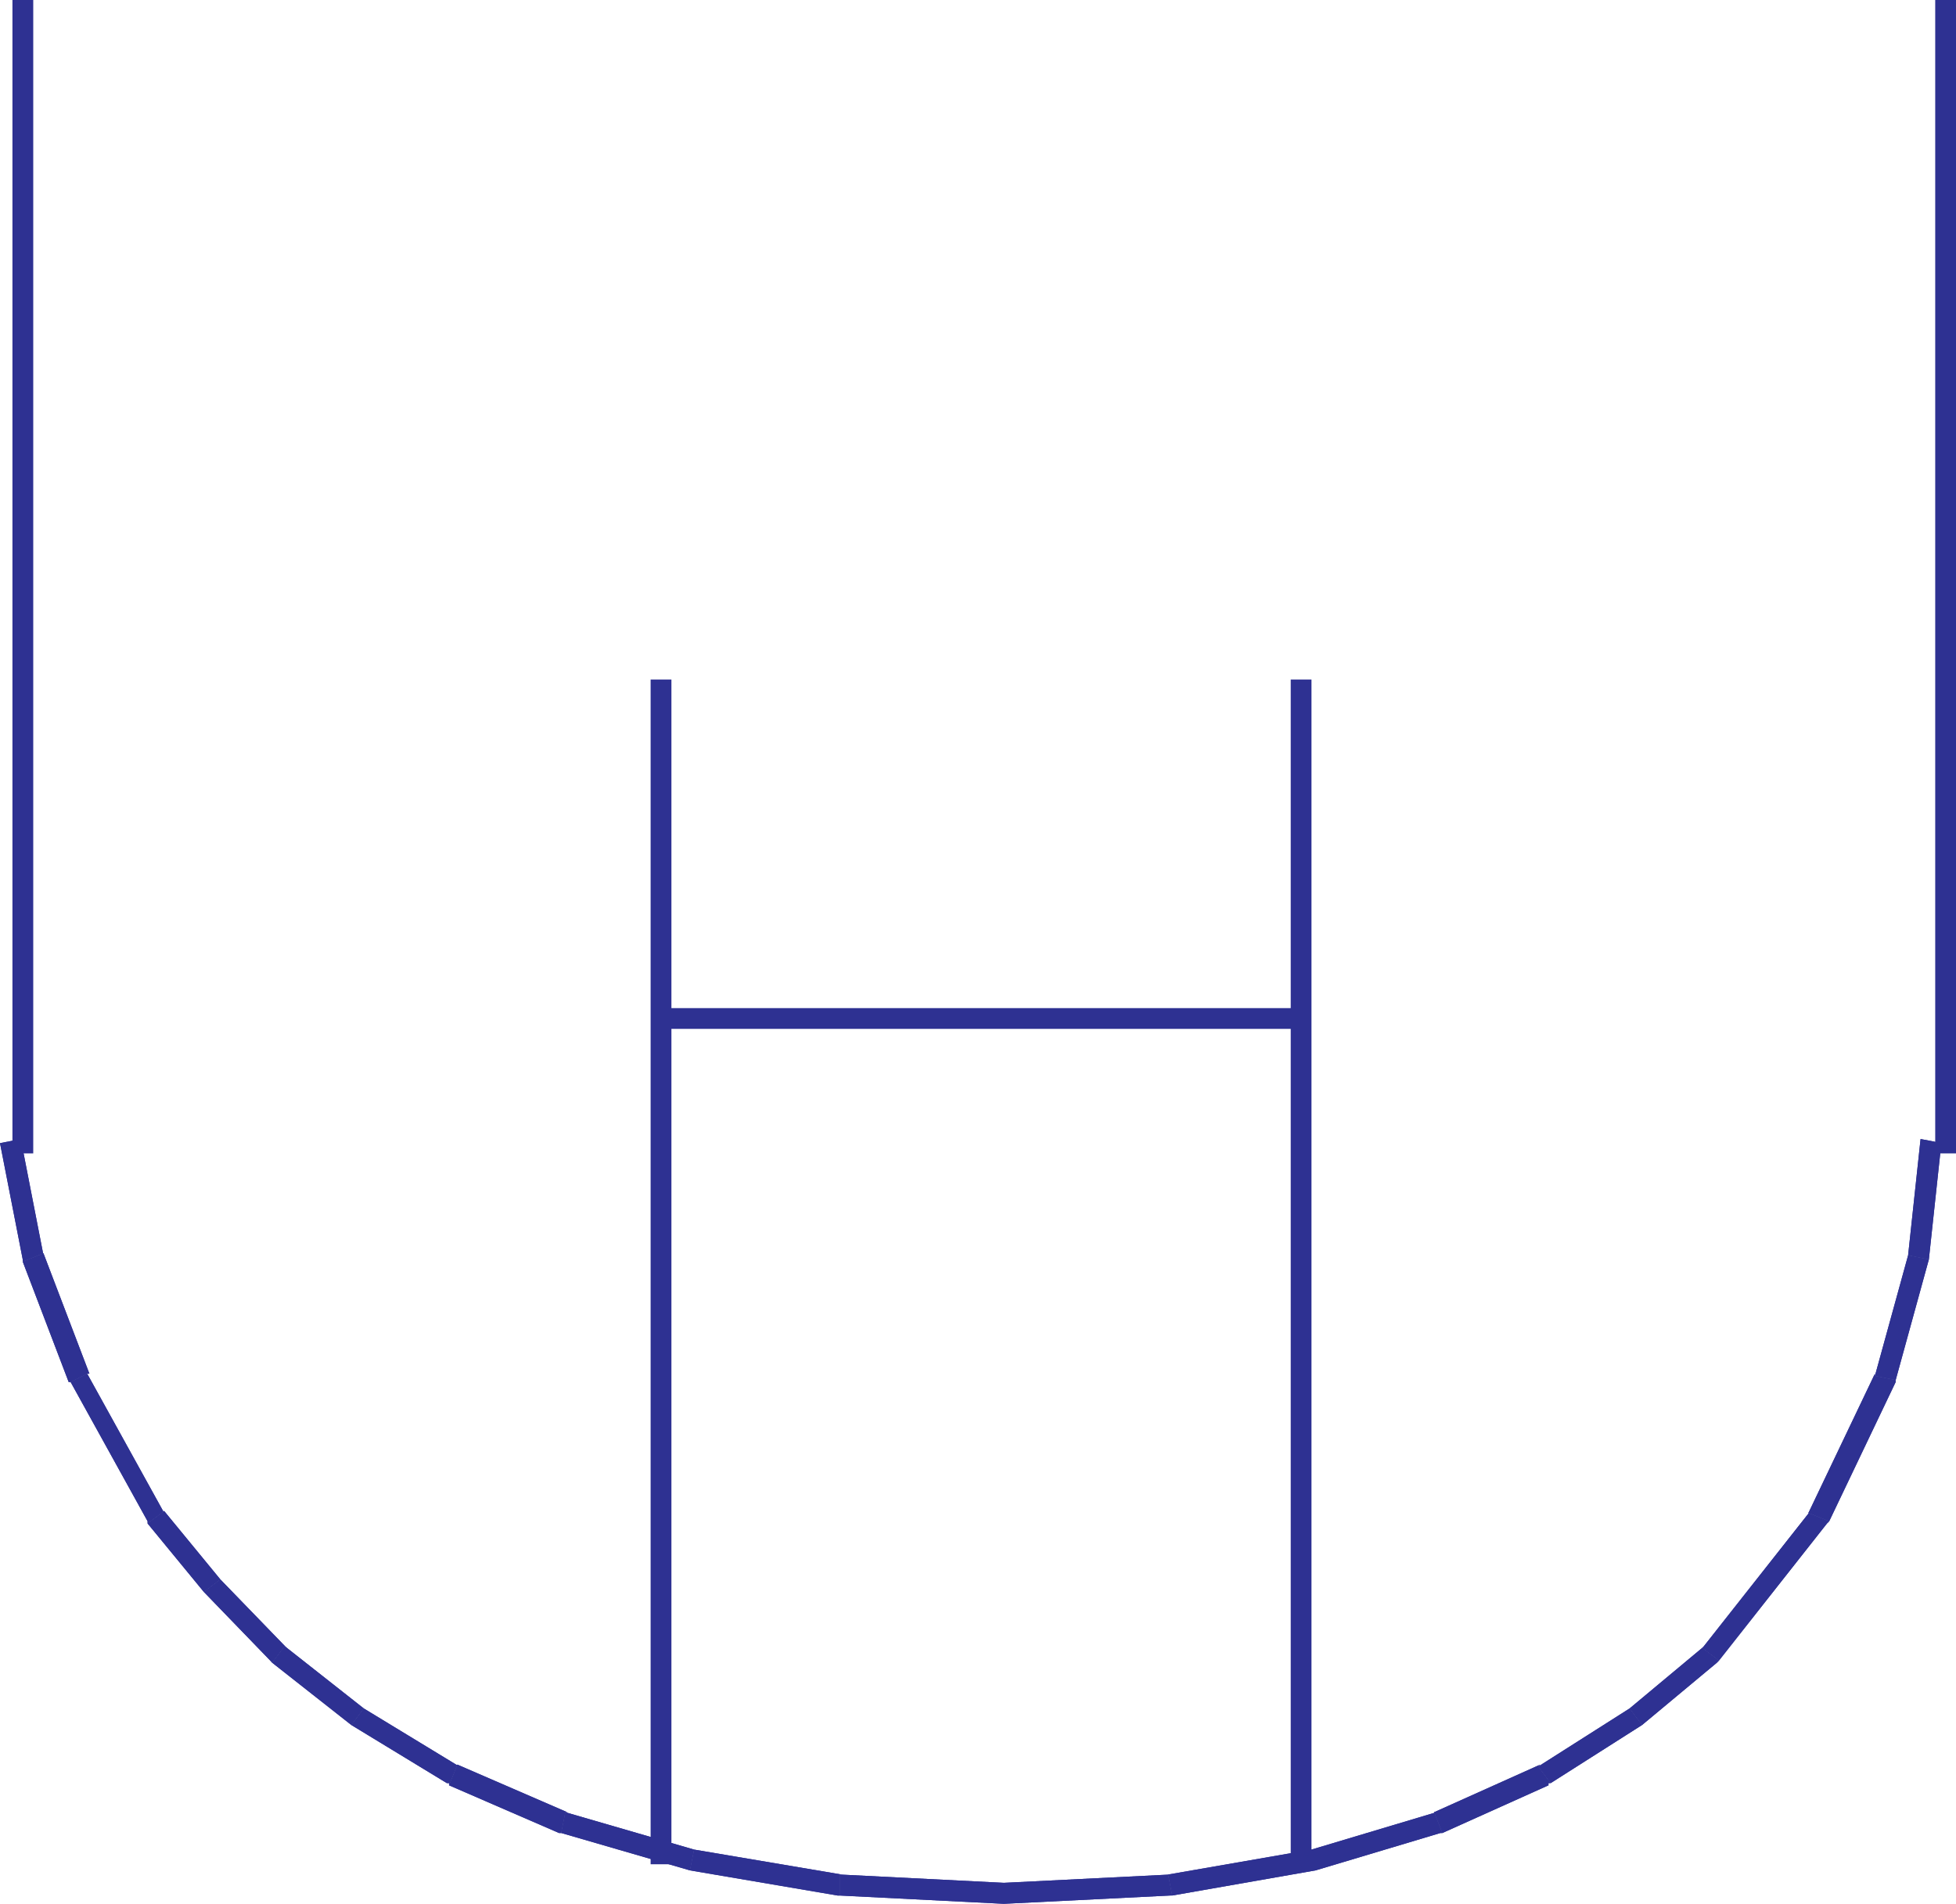 <svg xmlns="http://www.w3.org/2000/svg" width="363.109" height="353.488"><path fill="#2e3192" d="M361.16 0h-1.91v214.16h3.86V0h-1.95M4.219 0h-1.91v214.16h3.863V0H4.219m118.472 126.168h-1.91v219.973h3.86V126.168h-1.95m118.868 0h-1.95v219.973h3.852V126.168h-1.902"/><path fill="#2e3192" d="M241.559 189.078v-1.898H122.69v3.851h118.87v-1.953M8.07 232.71v.36l-4.21-21.582-3.86.77 4.219 21.594v.398-.398.398l3.851-1.54"/><path fill="#2e3192" d="M16.191 255.07h.41l-8.53-22.36-3.852 1.54 8.531 22.36h.36-.36.36l3.081-1.54"/><path fill="#2e3192" d="M30.48 280.559v.359L16.191 255.07l-3.082 1.54 14.29 25.85v.411-.41.41l3.081-2.312"/><path fill="#2e3192" d="m40.91 293.258-10.43-12.7-3.082 2.313 10.434 12.7 3.078-2.313"/><path fill="#2e3192" d="m52.84 305.64.41.36-12.34-12.742-3.078 2.312 12.328 12.75.371.41-.37-.41.37.41 2.309-3.09"/><path fill="#2e3192" d="M67.531 317.21 52.84 305.64l-2.309 3.09 14.688 11.56 2.312-3.08"/><path fill="#2e3192" d="m84.91 327.64.36.36-17.739-10.79-2.312 3.08 17.73 10.788.41.41-.41-.41h.41v.41l1.551-3.847"/><path fill="#2e3192" d="M104.95 336.48h.359l-20.399-8.84-1.55 3.848 20.41 8.852h.41-.41.41l.77-3.86"/><path fill="#2e3192" d="m128.852 343.418-23.903-6.938-.77 3.86 23.903 6.941.77-3.863"/><path fill="#2e3192" d="M155.879 348.05h.371l-27.398-4.632-.77 3.863 27.398 4.668h.399-.399.399v-3.898"/><path fill="#2e3192" d="m186.36 349.59-30.481-1.54v3.9l30.48 1.538v-3.898m30.481-1.54h.41l-30.89 1.54v3.898l30.89-1.539h.36-.36.36l-.77-3.898"/><path fill="#2e3192" d="m243.46 343.418-26.62 4.633.77 3.898 26.62-4.668-.77-3.863m22.77-6.938h.41l-23.18 6.938.77 3.863 23.18-6.941h.36-.36.36l-1.54-3.86"/><path fill="#2e3192" d="m285.55 328 .372-.36-19.692 8.84 1.54 3.86 19.69-8.852.411-.41-.41.41v-.41h.41l-2.32-3.078"/><path fill="#2e3192" d="M302.52 317.21 285.55 328l2.321 3.078 16.961-10.789-2.312-3.078"/><path fill="#2e3192" d="m316.031 306 .36-.36-13.871 11.57 2.312 3.08 13.879-11.56.398-.41-.398.41.398-.41-3.078-2.32"/><path fill="#2e3192" d="m335.71 280.918.372-.36L316.032 306l3.077 2.32 20.051-25.449.41-.41-.41.41.41-.41-3.86-1.543"/><path fill="#2e3192" d="M348.05 255.48v-.41l-12.34 25.848 3.86 1.543 12.34-25.852v-.359.36-.36l-3.86-.77"/><path fill="#2e3192" d="m354.219 233.07-6.168 22.41 3.86.77 6.16-22.398-3.852-.782"/><path fill="#2e3192" d="m358.48 211.852-1.949-.364-2.312 21.582 3.851.782 2.32-21.594-1.91-.406M8.07 232.71v.36l-4.21-21.582-3.86.77 4.219 21.594v.398-.398.398l3.851-1.54"/><path fill="#2e3192" d="M16.191 255.07h.41l-8.53-22.36-3.852 1.54 8.531 22.36h.36-.36.36l3.081-1.54"/><path fill="#2e3192" d="M30.48 280.559v.359L16.191 255.07l-3.082 1.54 14.29 25.85v.411-.41.41l3.081-2.312"/><path fill="#2e3192" d="m40.91 293.258-10.43-12.7-3.082 2.313 10.434 12.7 3.078-2.313"/><path fill="#2e3192" d="m52.84 305.64.41.36-12.34-12.742-3.078 2.312 12.328 12.75.371.41-.37-.41.37.41 2.309-3.09"/><path fill="#2e3192" d="M67.531 317.21 52.84 305.64l-2.309 3.09 14.688 11.56 2.312-3.08"/><path fill="#2e3192" d="m84.91 327.64.36.36-17.739-10.79-2.312 3.08 17.73 10.788.41.41-.41-.41h.41v.41l1.551-3.847"/><path fill="#2e3192" d="M104.95 336.48h.359l-20.399-8.84-1.55 3.848 20.41 8.852h.41-.41.41l.77-3.86"/><path fill="#2e3192" d="m128.852 343.418-23.903-6.938-.77 3.86 23.903 6.941.77-3.863"/><path fill="#2e3192" d="M155.879 348.05h.371l-27.398-4.632-.77 3.863 27.398 4.668h.399-.399.399v-3.898"/><path fill="#2e3192" d="m186.36 349.59-30.481-1.54v3.9l30.48 1.538v-3.898m30.481-1.54h.41l-30.89 1.54v3.898l30.89-1.539h.36-.36.36l-.77-3.898"/><path fill="#2e3192" d="m243.46 343.418-26.62 4.633.77 3.898 26.62-4.668-.77-3.863m22.77-6.938h.41l-23.18 6.938.77 3.863 23.18-6.941h.36-.36.36l-1.54-3.86"/><path fill="#2e3192" d="m285.55 328 .372-.36-19.692 8.84 1.54 3.86 19.69-8.852.411-.41-.41.41v-.41h.41l-2.32-3.078"/><path fill="#2e3192" d="M302.52 317.21 285.55 328l2.321 3.078 16.961-10.789-2.312-3.078"/><path fill="#2e3192" d="m316.031 306 .36-.36-13.871 11.57 2.312 3.08 13.879-11.56.398-.41-.398.41.398-.41-3.078-2.32"/><path fill="#2e3192" d="m335.71 280.918.372-.36L316.032 306l3.077 2.32 20.051-25.449.41-.41-.41.41.41-.41-3.86-1.543"/><path fill="#2e3192" d="M348.05 255.48v-.41l-12.34 25.848 3.86 1.543 12.34-25.852v-.359.36-.36l-3.86-.77"/><path fill="#2e3192" d="m354.219 233.07-6.168 22.41 3.86.77 6.16-22.398-3.852-.782"/><path fill="#2e3192" d="m358.48 211.852-1.949-.364-2.312 21.582 3.851.782 2.32-21.594-1.91-.406"/></svg>
